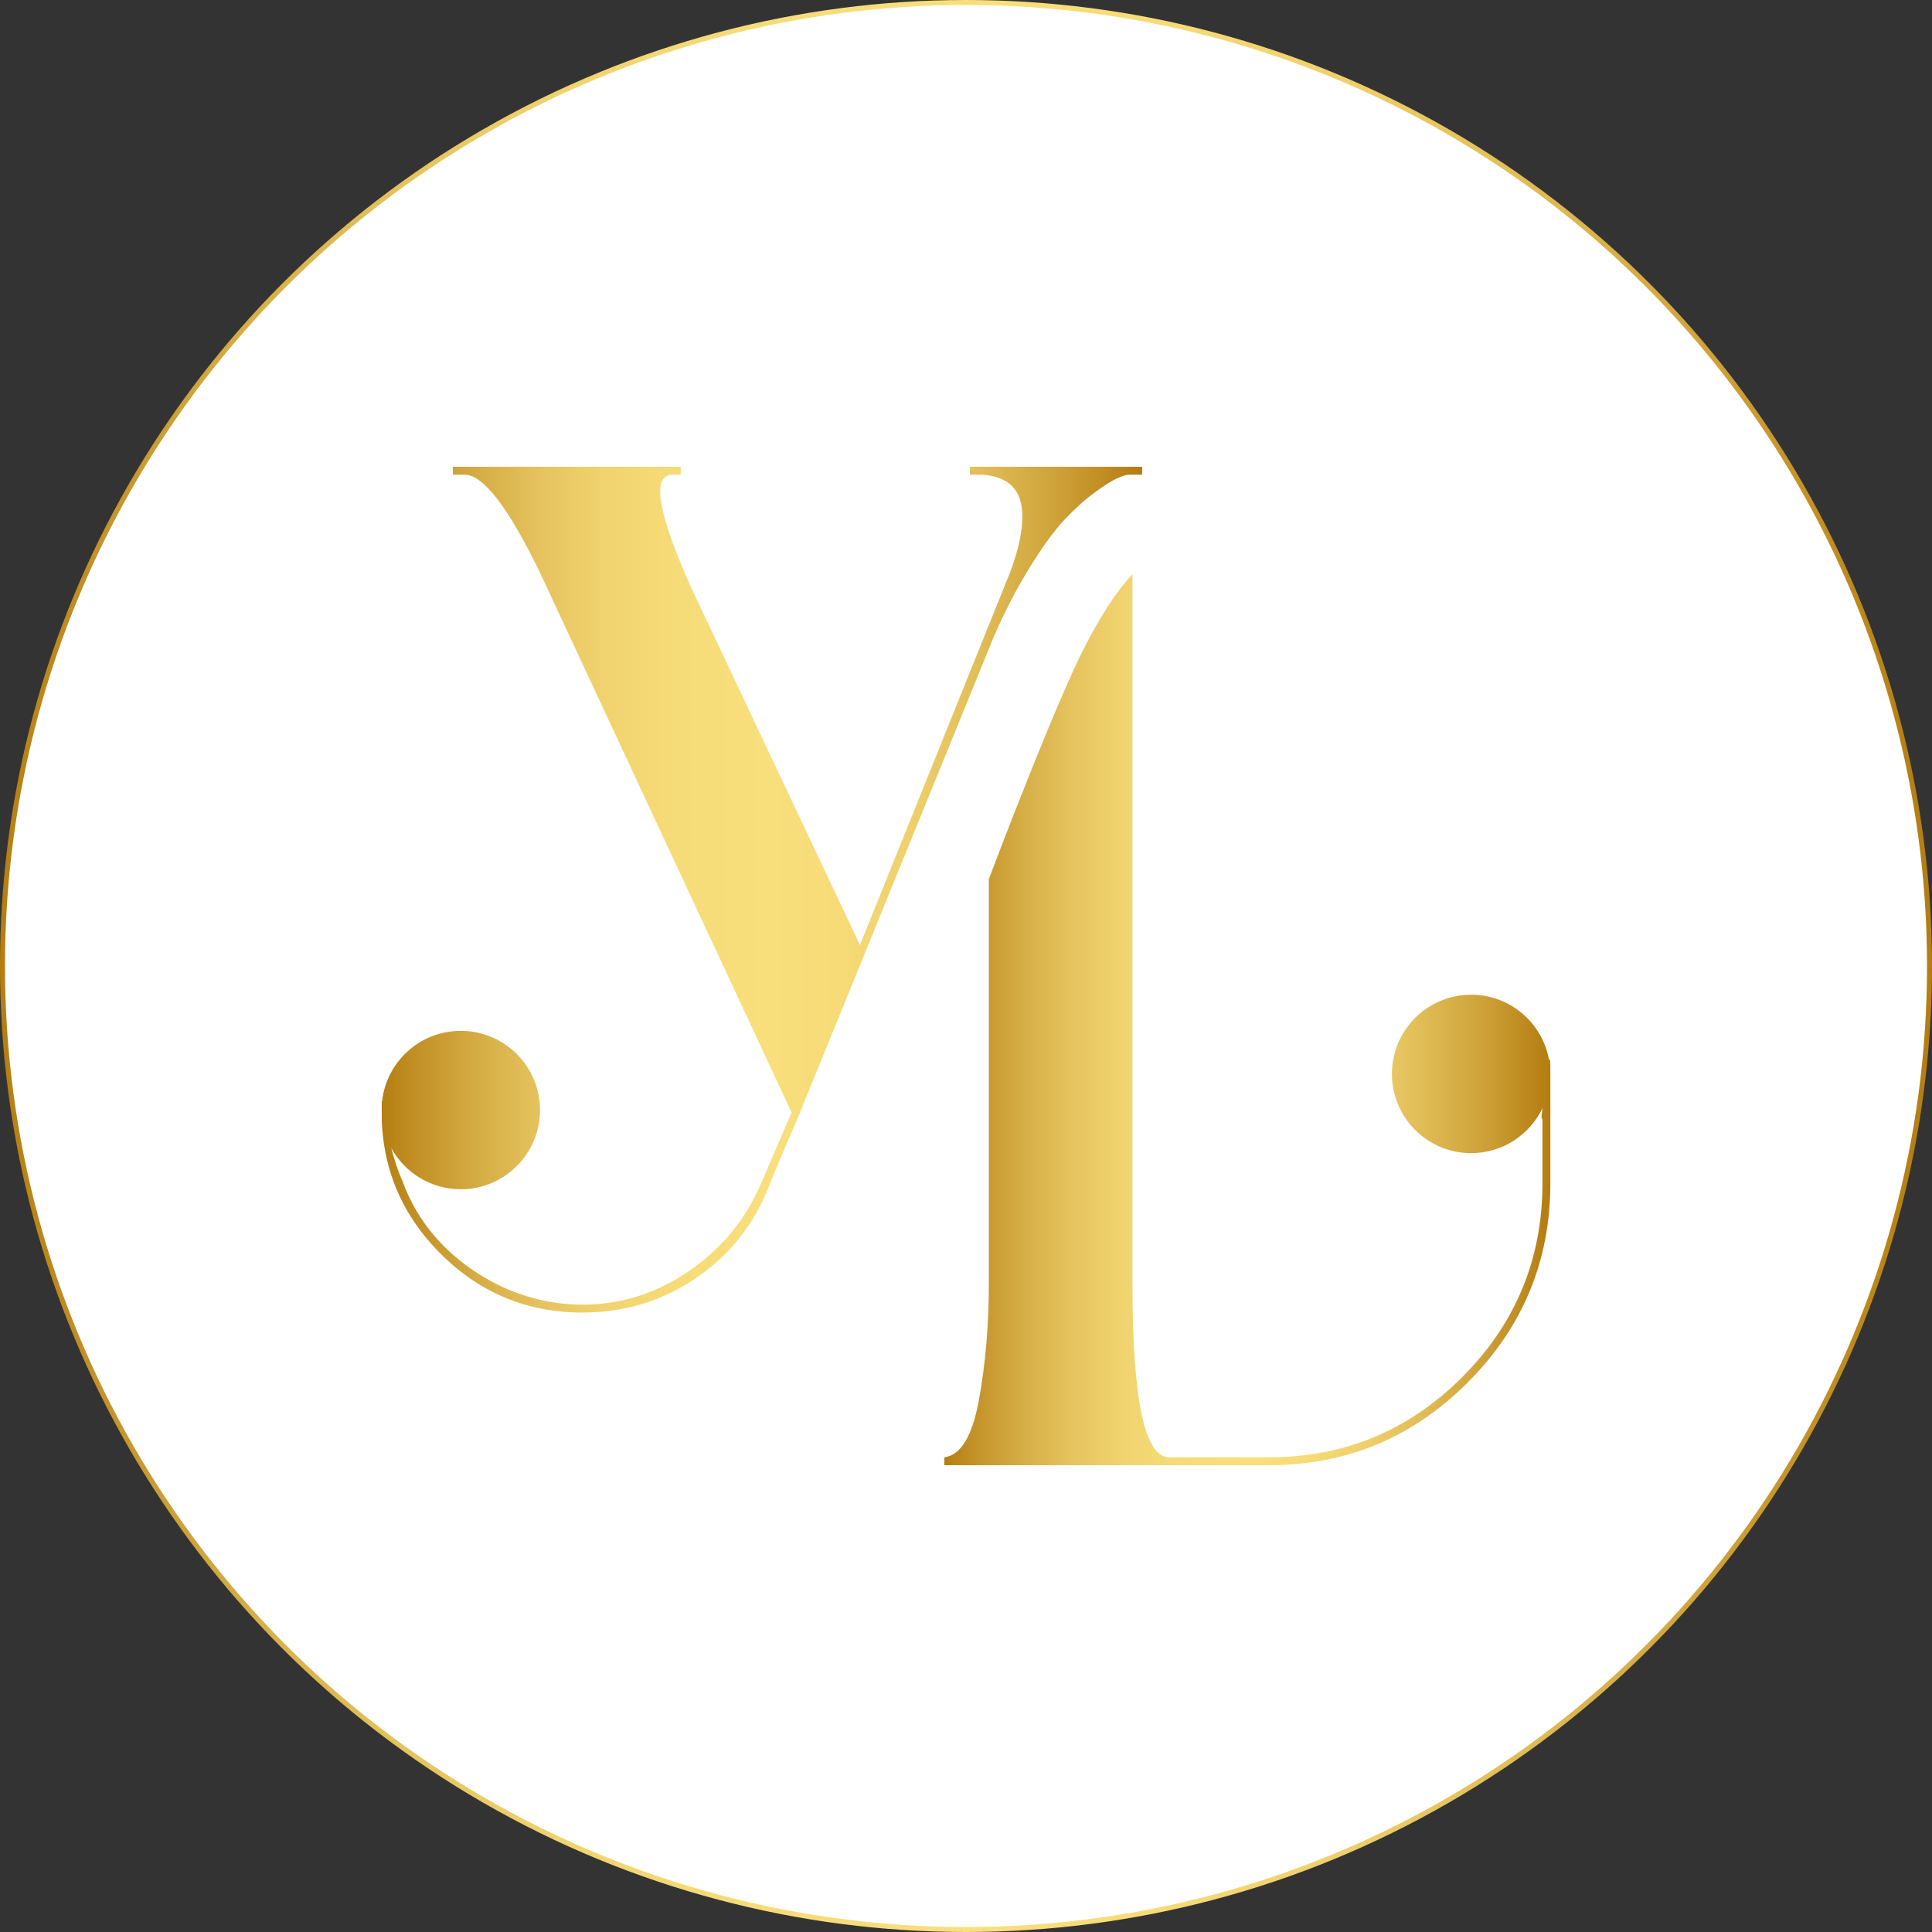<svg xmlns="http://www.w3.org/2000/svg" xmlns:xlink="http://www.w3.org/1999/xlink" id="Calque_1" data-name="Calque 1" viewBox="0 0 776.58 776.58"><rect x="0" y="0" width="776.58" height="776.58" fill="#333333" stroke="none"/><defs><style>      .cls-1 {        fill: url(#Nouvelle_nuance_de_dégradé_1-2);      }      .cls-2 {        fill: url(#Dégradé_sans_nom_2);      }      .cls-3 {        fill: #fff;        stroke: url(#Nouvelle_nuance_de_dégradé_1);        stroke-miterlimit: 10;        stroke-width: 2px;      }    </style><linearGradient id="Nouvelle_nuance_de_d&#xE9;grad&#xE9;_1" data-name="Nouvelle nuance de d&#xE9;grad&#xE9; 1" x1="0" y1="388.29" x2="776.58" y2="388.29" gradientUnits="userSpaceOnUse"><stop offset="0" stop-color="#f9df7c"></stop><stop offset="0" stop-color="#f4d875"></stop><stop offset="0" stop-color="#d9b14a"></stop><stop offset="0" stop-color="#c5952a"></stop><stop offset="0" stop-color="#b98417"></stop><stop offset="0" stop-color="#b57e11"></stop><stop offset=".05" stop-color="#c39228"></stop><stop offset=".13" stop-color="#d6ae46"></stop><stop offset=".21" stop-color="#e5c35e"></stop><stop offset=".29" stop-color="#f0d36e"></stop><stop offset=".39" stop-color="#f6dc78"></stop><stop offset=".51" stop-color="#f9df7c"></stop><stop offset=".6" stop-color="#f6db77"></stop><stop offset=".7" stop-color="#eecf6b"></stop><stop offset=".79" stop-color="#e0bc56"></stop><stop offset=".89" stop-color="#cea138"></stop><stop offset=".99" stop-color="#b67f13"></stop><stop offset="1" stop-color="#b57e11"></stop></linearGradient><linearGradient id="Nouvelle_nuance_de_d&#xE9;grad&#xE9;_1-2" data-name="Nouvelle nuance de d&#xE9;grad&#xE9; 1" x1="153.38" y1="420.39" x2="459.1" y2="420.39" gradientTransform="translate(0 778) scale(1 -1)" xlink:href="#Nouvelle_nuance_de_d&#xE9;grad&#xE9;_1"></linearGradient><linearGradient id="D&#xE9;grad&#xE9;_sans_nom_2" data-name="D&#xE9;grad&#xE9; sans nom 2" x1="379.56" y1="368.08" x2="623.18" y2="368.08" gradientTransform="translate(0 778) scale(1 -1)" gradientUnits="userSpaceOnUse"><stop offset="0" stop-color="#f9df7c"></stop><stop offset="0" stop-color="#f4d875"></stop><stop offset="0" stop-color="#d9b14a"></stop><stop offset="0" stop-color="#c5952a"></stop><stop offset="0" stop-color="#b98417"></stop><stop offset="0" stop-color="#b57e11"></stop><stop offset=".05" stop-color="#c39228"></stop><stop offset=".13" stop-color="#d6ae46"></stop><stop offset=".21" stop-color="#e5c35e"></stop><stop offset=".29" stop-color="#f0d36e"></stop><stop offset=".39" stop-color="#f6dc78"></stop><stop offset=".51" stop-color="#f9df7c"></stop><stop offset=".6" stop-color="#f6db77"></stop><stop offset=".7" stop-color="#eecf6b"></stop><stop offset=".79" stop-color="#e0bc56"></stop><stop offset=".89" stop-color="#cea138"></stop><stop offset=".99" stop-color="#b67f13"></stop><stop offset="1" stop-color="#b57e11"></stop></linearGradient></defs><circle class="cls-3" cx="388.29" cy="388.29" r="387.29"></circle><g><path class="cls-1" d="M389.86,187.62v3.18h5.17c10.61.79,15.92,6.37,15.92,16.72,0,7.43-2.26,16.46-6.77,27.07l-58.52,145.3-67.28-142.51c-14.07-31.05-16.72-46.57-7.96-46.57h3.18v-3.18h-91.56v3.18h4.78c7.43,0,17.52,13.14,30.25,39.41l101.11,216.95-12.34,28.67c-6.1,14.33-15.73,26.01-28.86,35.03-13.14,9.02-27.4,13.54-42.79,13.54s-30.65-4.64-44.19-13.94c-13.54-9.29-22.96-21.23-28.26-35.83-1.88-4.2-3.33-8.81-4.46-13.18,5.41,9.87,15.89,16.57,27.94,16.57,17.59,0,31.84-14.26,31.84-31.84s-14.26-31.84-31.84-31.84c-16.44,0-29.96,12.46-31.66,28.45-.14-.34-.18.64-.18,3.37v.61c0,22.29,7.89,41.34,23.69,57.13,15.79,15.79,34.83,23.68,57.12,23.68,16.72,0,31.85-4.58,45.38-13.73,13.54-9.16,23.35-21.43,29.46-36.82.8-2.39,4.65-11.54,11.54-27.47l78.82-193.47c4.51-10.35,9.35-19.7,14.53-28.06,5.17-8.36,9.82-14.73,13.93-19.11s8.16-8.03,12.14-10.95,7.03-4.84,9.16-5.78c2.12-.93,3.72-1.39,4.78-1.39h5.17v-3.18h-69.27.03Z"></path><path class="cls-2" d="M622.67,426.2c-2.6-14.97-15.62-26.37-31.34-26.37-17.59,0-31.84,14.26-31.84,31.84s14.26,31.84,31.84,31.84c12.64,0,23.53-7.39,28.68-18.07-.25,2.25-.41,3.77-.41,3.77.26.26.4.66.4,1.2v25.08c0,30.52-10.75,56.53-32.24,78.03-21.5,21.5-47.38,32.25-77.63,32.25h-40.21c-9.82,0-14.73-23.22-14.73-69.67V230.88c-7.31,7.6-13.65,18.6-18.36,27.52-11.56,21.88-35.14,83.79-39.36,94.96v162.74c0,16.46-1.32,31.98-3.98,46.58-2.65,14.59-7.3,22.29-13.93,23.09v3.18h130.57c31.05,0,57.66-11.08,79.81-33.24,22.16-22.16,33.24-48.9,33.24-80.22v-46.57c0-3.18-.2-3.73-.5-2.72h-.01Z"></path></g></svg>